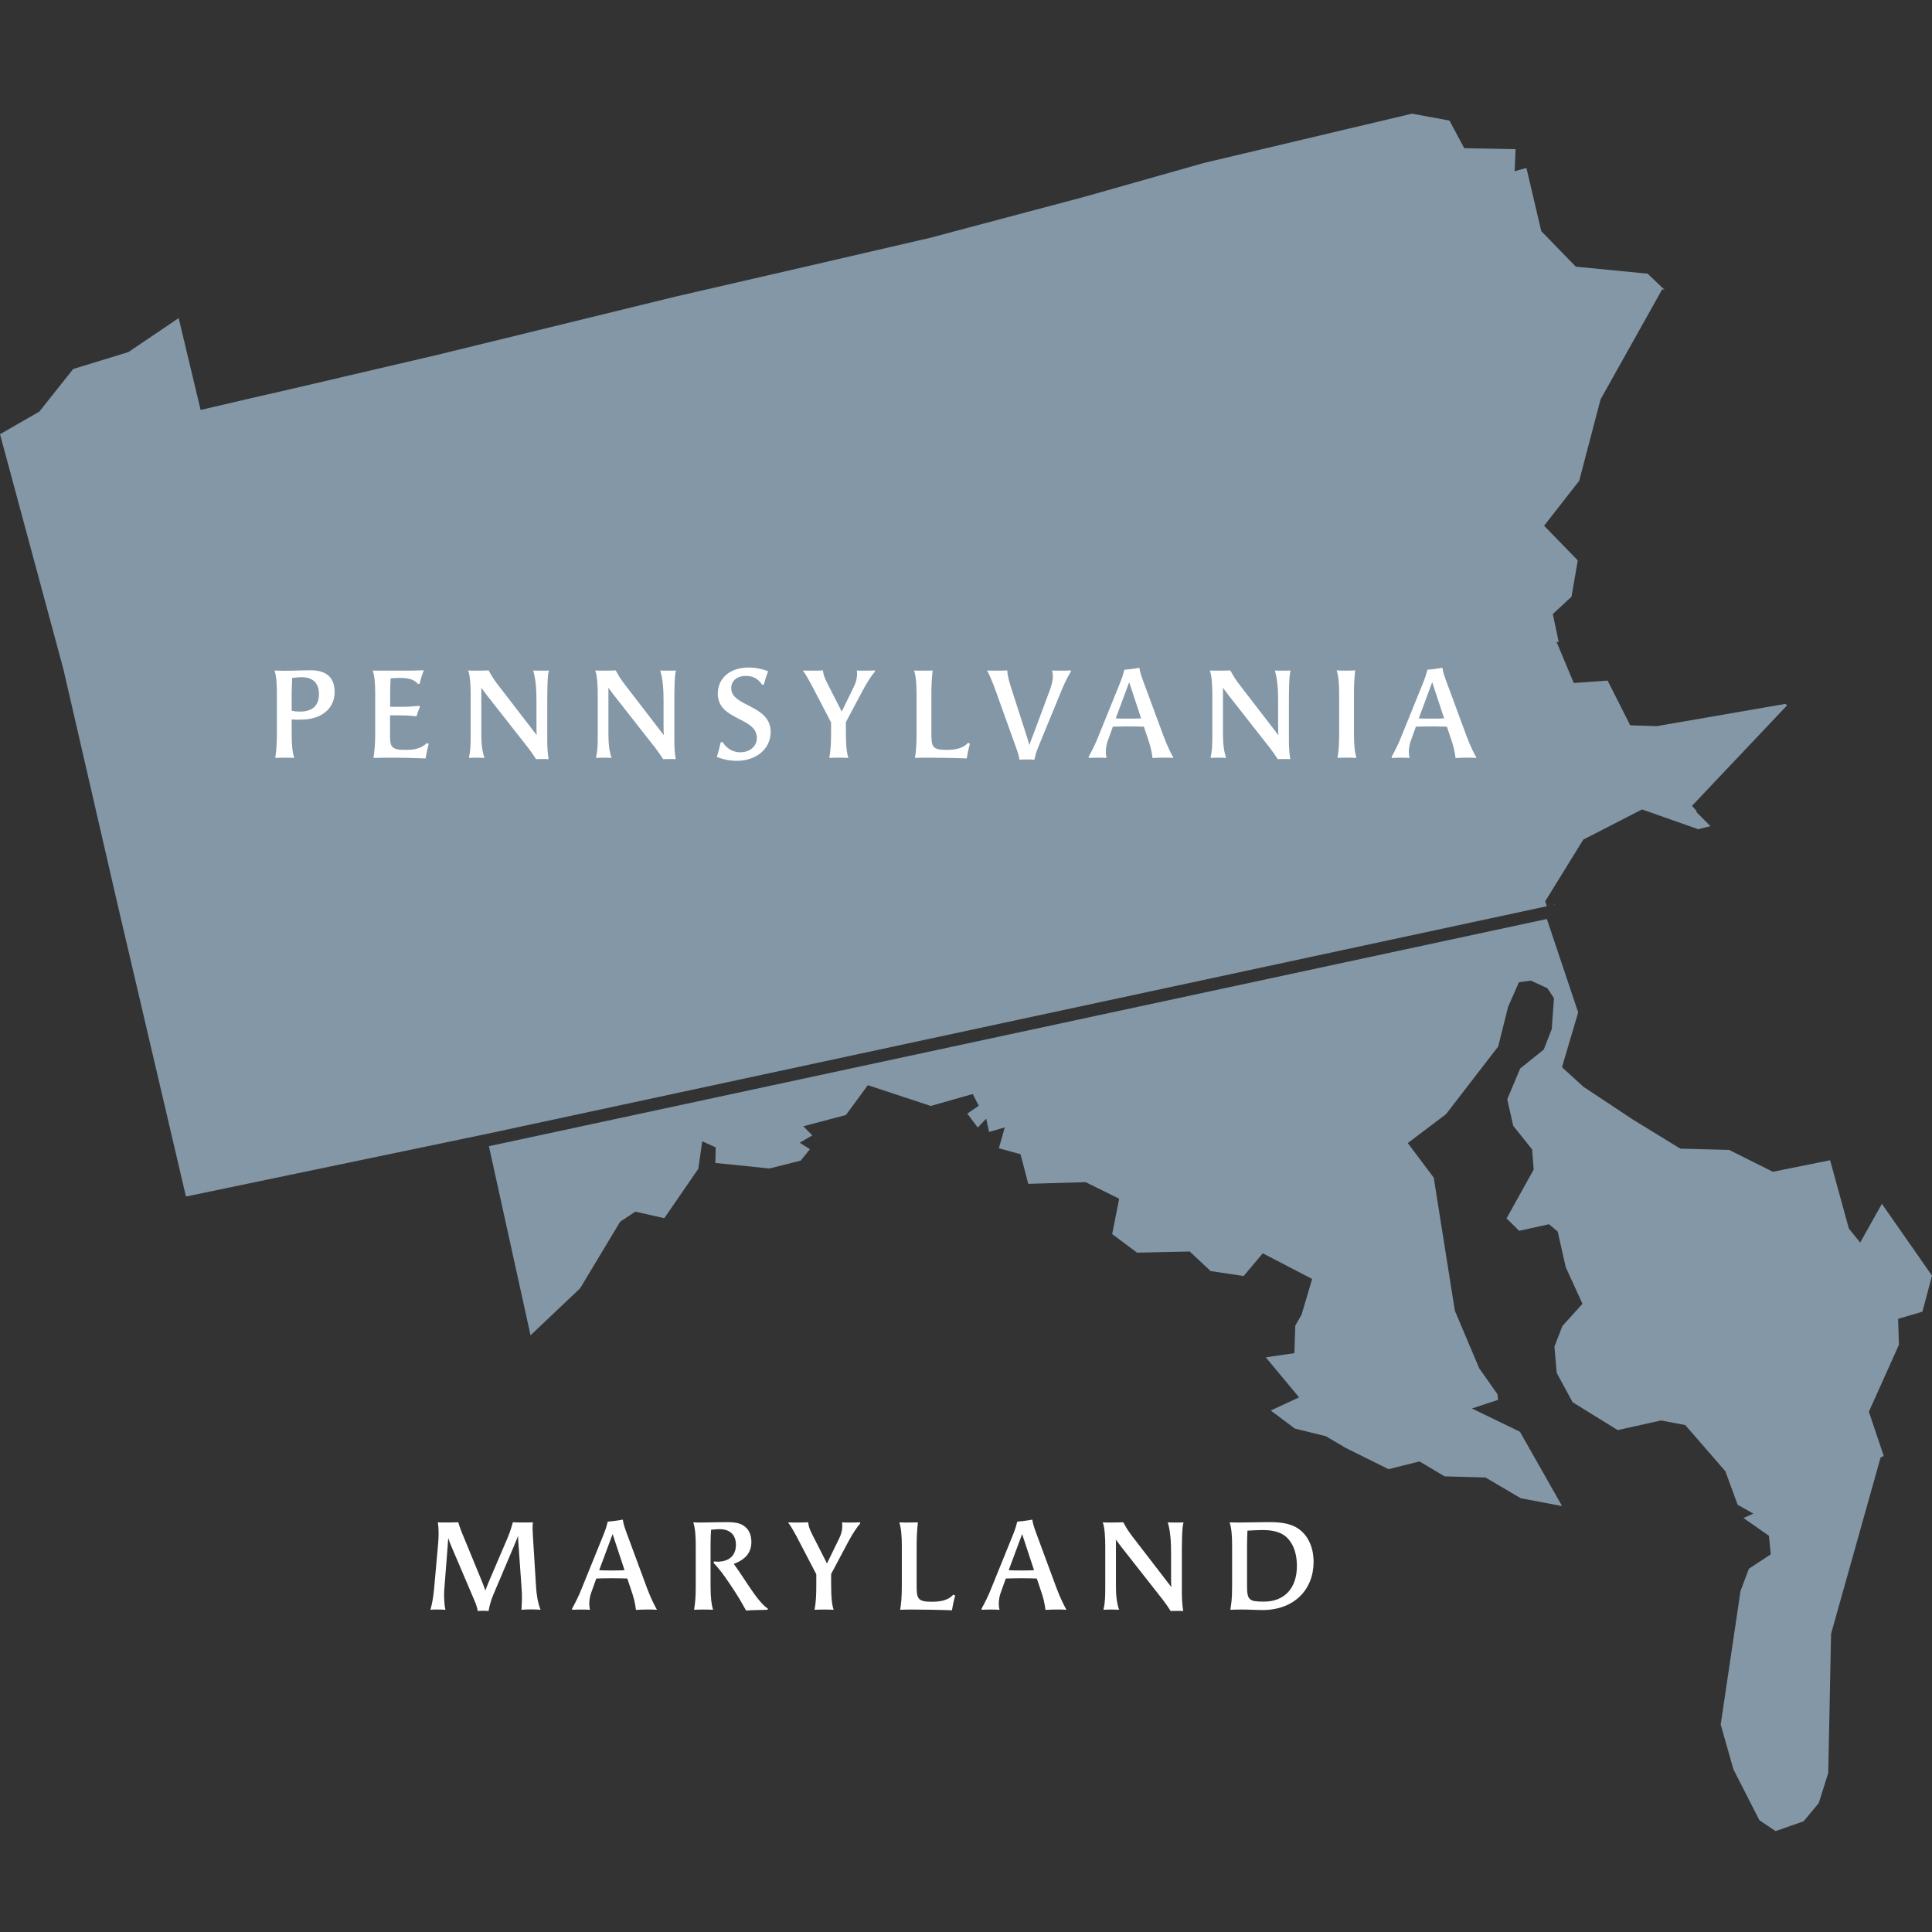 <?xml version="1.0" encoding="iso-8859-1"?>
<!-- Generator: Adobe Illustrator 27.0.1, SVG Export Plug-In . SVG Version: 6.00 Build 0)  -->
<svg version="1.1" id="PA-MD" xmlns="http://www.w3.org/2000/svg" xmlns:xlink="http://www.w3.org/1999/xlink" x="0px" y="0px"
	 viewBox="0 0 200 200" style="enable-background:new 0 0 200 200;" xml:space="preserve">
<rect x="0" y="0" width="200" height="200" fill="#333333" stroke="none"/>
<g>
	<polygon style="fill:#8397A6;" points="191.395,127.186 189.451,120.108 183.528,121.302 178.996,119.038 173.951,118.908 
		169.063,115.913 163.91,112.5 161.697,110.475 163.373,104.806 160.13,95.133 50.612,118.654 54.895,138.109 54.912,138.238 
		60.055,133.364 64.198,126.47 65.767,125.431 68.769,126.106 72.288,120.994 72.698,118.146 74.088,118.779 74.054,120.389 
		79.632,120.958 79.695,120.951 82.891,120.144 83.844,118.962 82.791,118.293 84.09,117.533 83.157,116.595 87.572,115.424 
		89.839,112.336 96.352,114.489 100.699,113.25 101.319,114.467 100.137,115.278 101.217,116.719 102.094,115.805 102.387,117.183 
		104.014,116.704 103.403,118.864 105.646,119.487 106.443,122.551 112.379,122.375 115.856,124.09 115.133,127.75 117.705,129.675 
		123.159,129.555 125.323,131.581 128.741,132.094 130.722,129.741 135.834,132.397 134.734,136.103 134.087,137.227 
		133.994,140.078 131.03,140.508 134.482,144.656 131.546,146.015 134.048,147.888 137.251,148.675 139.332,149.902 
		143.747,152.091 146.945,151.285 149.547,152.833 153.776,152.946 157.428,155.098 161.706,155.907 157.34,148.211 
		152.374,145.807 155.085,144.91 155.022,144.336 153.131,141.649 150.607,135.69 148.421,121.911 145.733,118.329 149.686,115.344 
		155.093,108.332 156.119,104.222 157.24,101.679 158.476,101.513 160.187,102.302 160.866,103.331 160.636,106.536 159.808,108.65 
		157.367,110.611 156.028,113.802 156.654,116.555 158.606,118.989 158.765,121.077 155.958,126.125 157.26,127.415 
		160.345,126.733 161.252,127.486 162.082,131.168 163.817,134.972 161.74,137.266 160.915,139.391 161.147,142.113 
		162.793,145.155 167.46,148.04 171.953,147.046 174.457,147.522 178.608,152.301 179.881,155.773 181.503,156.689 180.484,157.143 
		183.118,158.985 183.308,160.906 181.044,162.396 180.179,164.69 178.126,178.528 179.446,183.167 182.133,188.43 183.807,189.554 
		186.707,188.542 188.275,186.656 189.258,183.539 189.553,169.127 194.681,150.874 195.006,150.725 193.465,146.142 
		196.577,139.208 196.492,136.528 199.011,135.785 200,132.054 194.811,124.619 192.568,128.627 	"/>
	<polygon style="fill:#8397A6;" points="160.13,93.812 159.959,93.302 163.9,86.916 169.984,83.791 175.796,85.841 177.064,85.521 
		175.588,84.04 175.64,83.957 175.153,83.422 177.555,80.885 177.572,80.857 177.723,80.707 185.012,73.005 184.804,72.869 
		171.508,75.169 168.757,75.084 166.421,70.454 162.916,70.703 161.125,66.43 161.359,66.472 160.748,63.56 162.684,61.769 
		163.329,58.009 159.845,54.425 163.48,49.77 164.225,46.925 164.196,46.895 164.253,46.822 165.686,41.351 172.075,29.942 
		172.321,30.009 170.56,28.33 163.126,27.604 159.551,23.925 158.017,17.384 156.796,17.726 156.893,15.444 151.58,15.342 
		150.048,12.481 146.163,11.768 124.605,16.876 112.345,20.35 96.199,24.64 85.414,27.137 69.918,30.707 45.232,36.746 
		29.606,40.394 26.085,41.198 20.769,42.439 18.495,32.927 13.291,36.448 7.579,38.197 4.063,42.617 0,44.948 6.572,69.313 
		12.179,93.659 19.25,123.866 50.612,117.333 93.966,108.02 160.944,93.639 160.918,93.578 160.876,93.652 	"/>
</g>
<g>
	<path style="fill:#FFFFFF;" d="M30.196,74.47v1.534c0,1.183,0.091,1.924,0.26,2.457c-0.247-0.013-0.598-0.026-0.962-0.026
		c-0.364,0-0.728,0.013-1.001,0.026c0.117-0.728,0.169-1.456,0.169-2.47v-4.199c0-0.884-0.039-1.82-0.247-2.379
		c0.338,0.013,0.689,0.026,0.975,0.026c0.988,0,1.82-0.052,2.795-0.052c1.43,0,2.457,0.624,2.457,2.223
		c0,1.859-1.495,2.821-3.237,2.873C30.99,74.509,30.547,74.509,30.196,74.47z M30.196,73.573c0.26,0.065,0.546,0.091,0.845,0.091
		c1.339,0,1.976-0.65,1.976-1.82c0-1.131-0.637-1.742-1.794-1.742c-0.208,0-0.468,0.026-0.975,0.078
		c-0.013,0.468-0.052,1.066-0.052,1.521V73.573z"/>
	<path style="fill:#FFFFFF;" d="M41.585,73.17c0.65,0,1.183-0.039,1.794-0.104l0.104,0.091c-0.143,0.299-0.273,0.676-0.364,0.988
		c-0.676-0.065-1.157-0.091-1.729-0.091h-1.014v2.132c0,1.105,0.156,1.443,1.534,1.443c0.819,0,1.612-0.065,2.275-0.702l0.195,0.078
		c-0.13,0.481-0.247,1.027-0.325,1.508c-1.326-0.052-2.392-0.078-3.341-0.078c-0.936,0-1.534,0.013-2.054,0.026
		c0.104-0.65,0.182-1.469,0.182-2.47v-4.199c0-0.884-0.052-1.82-0.26-2.379c0.338,0.013,0.689,0.013,0.91,0.013h2.405
		c0.729,0,1.157-0.013,1.977-0.039c-0.169,0.429-0.325,0.884-0.429,1.391l-0.182,0.026c-0.442-0.559-1.196-0.624-1.924-0.624
		c-0.221,0-0.533,0.013-0.897,0.039c-0.026,0.364-0.052,0.975-0.052,1.521v1.43H41.585z"/>
	<path style="fill:#FFFFFF;" d="M50.581,69.399c0.221,0.39,0.364,0.689,0.858,1.352l3.263,4.238l0.858,1.118
		c-0.013-0.234-0.026-0.481-0.026-0.949v-2.6c0-1.079-0.052-2.158-0.338-3.146c0.208,0.013,0.546,0.013,0.871,0.013
		c0.273,0,0.546,0,0.754-0.013c-0.169,0.585-0.169,2.171-0.169,3.731v3.575c0,0.611,0.039,1.261,0.143,1.872
		c-0.156-0.013-0.429-0.013-0.637-0.013c-0.247,0-0.494,0-0.663,0.013c-0.26-0.403-0.507-0.767-0.806-1.157l-4.277-5.447
		c-0.195-0.273-0.429-0.559-0.598-0.793c0.013,0.156,0.013,0.351,0.013,0.572v4.147c0,1.001,0.065,1.769,0.325,2.548
		c-0.247-0.013-0.546-0.026-0.832-0.026c-0.273,0-0.585,0.013-0.78,0.026c0.169-0.793,0.182-1.378,0.182-2.314v-4.329
		c0-0.65-0.039-1.859-0.26-2.405c0.364,0.013,0.611,0.013,0.975,0.013C49.93,69.426,50.333,69.413,50.581,69.399z"/>
	<path style="fill:#FFFFFF;" d="M63.737,69.399c0.221,0.39,0.364,0.689,0.858,1.352l3.263,4.238l0.858,1.118
		c-0.013-0.234-0.026-0.481-0.026-0.949v-2.6c0-1.079-0.052-2.158-0.338-3.146c0.208,0.013,0.546,0.013,0.871,0.013
		c0.273,0,0.546,0,0.754-0.013c-0.169,0.585-0.169,2.171-0.169,3.731v3.575c0,0.611,0.039,1.261,0.143,1.872
		c-0.156-0.013-0.429-0.013-0.637-0.013c-0.247,0-0.494,0-0.663,0.013c-0.26-0.403-0.507-0.767-0.806-1.157l-4.277-5.447
		c-0.195-0.273-0.429-0.559-0.598-0.793c0.013,0.156,0.013,0.351,0.013,0.572v4.147c0,1.001,0.065,1.769,0.325,2.548
		c-0.247-0.013-0.546-0.026-0.832-0.026c-0.273,0-0.585,0.013-0.78,0.026c0.169-0.793,0.182-1.378,0.182-2.314v-4.329
		c0-0.65-0.039-1.859-0.26-2.405c0.364,0.013,0.611,0.013,0.975,0.013C63.086,69.426,63.49,69.413,63.737,69.399z"/>
	<path style="fill:#FFFFFF;" d="M76.269,78.76c-0.689,0-1.43-0.143-2.067-0.403c0.156-0.429,0.299-1.079,0.403-1.508l0.195-0.039
		c0.403,0.65,1.027,1.066,1.833,1.066c1.001,0,1.716-0.624,1.716-1.482c0-2.197-4.043-1.768-4.043-4.589
		c0-1.612,1.274-2.704,3.211-2.704c0.663,0,1.391,0.143,2.002,0.39c-0.182,0.455-0.338,0.936-0.429,1.365l-0.195,0.026
		c-0.442-0.637-0.923-0.91-1.703-0.91c-0.897,0-1.495,0.507-1.495,1.274c0,1.937,4.082,1.677,4.082,4.524
		C79.778,77.499,78.322,78.76,76.269,78.76z"/>
	<path style="fill:#FFFFFF;" d="M85.186,69.399c0.052,0.377,0.104,0.65,0.455,1.326l1.495,2.938l1.261-2.587
		c0.26-0.52,0.377-1.066,0.299-1.664c0.247,0.013,0.559,0.013,0.832,0.013c0.364,0,0.702,0,1.014-0.026l0.039,0.117
		c-0.26,0.273-0.819,1.105-1.196,1.82l-1.82,3.419v0.975c0,1.586,0.104,2.262,0.26,2.73c-0.208-0.013-0.585-0.026-0.962-0.026
		s-0.767,0.013-1.014,0.026c0.156-0.806,0.182-1.625,0.182-2.587v-1.092l-2.054-3.939c-0.247-0.455-0.598-1.079-0.871-1.43
		c0.312,0.013,0.65,0.013,0.949,0.013C84.471,69.426,84.9,69.426,85.186,69.399z"/>
	<path style="fill:#FFFFFF;" d="M96.548,69.413c-0.091,0.819-0.13,1.573-0.13,2.392v4.121c0,1.326,0.065,1.703,1.534,1.703
		c0.832,0,1.703-0.104,2.263-0.741l0.194,0.104c-0.143,0.481-0.26,1.053-0.338,1.521c-1.196-0.052-3.328-0.078-4.225-0.078
		c-0.455,0-0.885,0.013-1.132,0.026c0.117-0.715,0.169-1.43,0.169-2.47v-4.199c0-0.884-0.064-1.82-0.26-2.379
		c0.338,0.013,0.663,0.013,0.949,0.013C95.911,69.426,96.185,69.426,96.548,69.413z"/>
	<path style="fill:#FFFFFF;" d="M104.27,69.399c0.026,0.65,0.273,1.378,0.468,2.002l1.482,4.602
		c0.117,0.377,0.273,0.845,0.338,1.118c0.104-0.299,0.299-0.819,0.455-1.209l1.625-4.368c0.195-0.507,0.352-1.04,0.352-1.534
		c0-0.221-0.026-0.403-0.092-0.598c0.273,0.013,0.611,0.013,0.937,0.013c0.39,0,0.754,0,0.988-0.026l0.052,0.091
		c-0.494,0.819-0.807,1.521-1.079,2.21l-2.275,5.538c-0.26,0.624-0.338,0.936-0.441,1.404c-0.195-0.013-0.469-0.026-0.755-0.026
		c-0.285,0-0.585,0.013-0.793,0.026c-0.077-0.455-0.13-0.65-0.338-1.222l-2.08-5.798c-0.182-0.507-0.598-1.638-0.936-2.21
		c0.39,0.013,0.663,0.013,1.001,0.013C103.646,69.426,103.983,69.426,104.27,69.399z"/>
	<path style="fill:#FFFFFF;" d="M118.414,75.224c-0.494-0.013-1.04-0.026-1.6-0.026c-0.559,0-1.131,0.013-1.611,0.026l-0.546,1.521
		c-0.078,0.234-0.183,0.663-0.183,1.092c0,0.208,0.026,0.403,0.078,0.624c-0.286-0.013-0.572-0.026-0.858-0.026
		c-0.312,0-0.637,0.013-0.962,0.026l-0.052-0.091c0.352-0.637,0.702-1.326,1.014-2.119l2.146-5.292
		c0.312-0.767,0.403-1.027,0.546-1.625c0.377-0.026,1.105-0.117,1.561-0.208c0.064,0.442,0.169,0.754,0.377,1.326l2.119,5.733
		c0.402,1.079,0.806,1.859,1.04,2.275c-0.261-0.026-0.677-0.026-1.027-0.026c-0.403,0-0.754,0.013-1.145,0.039
		c-0.091-0.728-0.233-1.3-0.493-2.041L118.414,75.224z M116.893,70.622l-1.391,3.744c0.403,0.026,0.858,0.026,1.312,0.026
		c0.455,0,0.897,0,1.313-0.026L116.893,70.622z"/>
	<path style="fill:#FFFFFF;" d="M127.358,69.399c0.221,0.39,0.364,0.689,0.857,1.352l3.264,4.238l0.857,1.118
		c-0.013-0.234-0.025-0.481-0.025-0.949v-2.6c0-1.079-0.052-2.158-0.338-3.146c0.208,0.013,0.546,0.013,0.871,0.013
		c0.272,0,0.546,0,0.754-0.013c-0.169,0.585-0.169,2.171-0.169,3.731v3.575c0,0.611,0.039,1.261,0.143,1.872
		c-0.156-0.013-0.429-0.013-0.637-0.013c-0.247,0-0.494,0-0.663,0.013c-0.26-0.403-0.507-0.767-0.806-1.157l-4.277-5.447
		c-0.195-0.273-0.43-0.559-0.599-0.793c0.014,0.156,0.014,0.351,0.014,0.572v4.147c0,1.001,0.064,1.769,0.324,2.548
		c-0.246-0.013-0.546-0.026-0.832-0.026c-0.272,0-0.585,0.013-0.779,0.026c0.169-0.793,0.182-1.378,0.182-2.314v-4.329
		c0-0.65-0.039-1.859-0.26-2.405c0.364,0.013,0.611,0.013,0.975,0.013C126.708,69.426,127.111,69.413,127.358,69.399z"/>
	<path style="fill:#FFFFFF;" d="M140.292,69.399c-0.091,0.78-0.13,1.404-0.13,2.392v4.212c0,1.183,0.092,1.924,0.261,2.457
		c-0.234-0.026-0.689-0.026-0.988-0.026c-0.352,0-0.715,0.013-0.976,0.026c0.131-0.689,0.169-1.56,0.169-2.47v-4.199
		c0-0.884-0.052-1.807-0.26-2.392c0.286,0.013,0.624,0.026,0.91,0.026C139.694,69.426,140.007,69.413,140.292,69.399z"/>
	<path style="fill:#FFFFFF;" d="M149.783,75.224c-0.494-0.013-1.04-0.026-1.6-0.026c-0.559,0-1.131,0.013-1.611,0.026l-0.546,1.521
		c-0.078,0.234-0.183,0.663-0.183,1.092c0,0.208,0.026,0.403,0.078,0.624c-0.286-0.013-0.572-0.026-0.858-0.026
		c-0.312,0-0.637,0.013-0.962,0.026l-0.052-0.091c0.352-0.637,0.702-1.326,1.014-2.119l2.146-5.292
		c0.312-0.767,0.403-1.027,0.546-1.625c0.377-0.026,1.105-0.117,1.561-0.208c0.064,0.442,0.169,0.754,0.377,1.326l2.119,5.733
		c0.402,1.079,0.806,1.859,1.04,2.275c-0.261-0.026-0.677-0.026-1.027-0.026c-0.403,0-0.754,0.013-1.145,0.039
		c-0.091-0.728-0.233-1.3-0.493-2.041L149.783,75.224z M148.262,70.622l-1.391,3.744c0.403,0.026,0.858,0.026,1.312,0.026
		c0.455,0,0.897,0,1.313-0.026L148.262,70.622z"/>
</g>
<g>
	<path style="fill:#FFFFFF;" d="M55.007,166.605c-0.351,0-0.702,0.013-1.027,0.039c0.052-0.78,0.078-1.443,0.013-2.263l-0.312-4.394
		c-0.026-0.299-0.052-0.663-0.052-0.988c-0.156,0.377-0.312,0.793-0.455,1.118l-2.106,4.966c-0.234,0.56-0.39,1.092-0.494,1.69
		c-0.182-0.013-0.39-0.026-0.585-0.026c-0.195,0-0.364,0.014-0.533,0.026c-0.039-0.26-0.156-0.676-0.325-1.053l-2.34-5.486
		c-0.156-0.352-0.299-0.729-0.39-1.015l-0.065,0.91l-0.351,4.485c-0.039,0.533,0,1.573,0.13,2.028
		c-0.221-0.014-0.52-0.026-0.845-0.026c-0.247,0-0.507,0-0.715,0.026c0.156-0.494,0.312-1.365,0.377-2.119l0.429-4.771
		c0.052-0.702,0.078-1.443-0.039-2.158c0.299,0.014,0.689,0.014,1.014,0.014c0.429,0,0.702-0.014,1.105-0.026
		c0.117,0.442,0.39,1.144,0.585,1.586l1.859,4.524c0.13,0.299,0.234,0.624,0.364,0.962c0.091-0.273,0.208-0.572,0.351-0.91
		l1.898-4.434c0.234-0.559,0.351-0.884,0.598-1.729c0.338,0.026,0.676,0.026,1.066,0.026c0.325,0,0.715,0,1.001-0.014
		c-0.052,0.56-0.026,0.897,0,1.365l0.325,5.252c0.052,0.885,0.182,1.69,0.468,2.432C55.657,166.618,55.319,166.605,55.007,166.605z"
		/>
	<path style="fill:#FFFFFF;" d="M64.939,163.407c-0.494-0.013-1.04-0.026-1.599-0.026s-1.131,0.014-1.612,0.026l-0.546,1.521
		c-0.078,0.234-0.182,0.663-0.182,1.093c0,0.208,0.026,0.402,0.078,0.624c-0.286-0.014-0.572-0.026-0.858-0.026
		c-0.312,0-0.637,0.013-0.962,0.026l-0.052-0.091c0.351-0.638,0.702-1.326,1.014-2.119l2.145-5.292
		c0.312-0.767,0.403-1.026,0.546-1.625c0.377-0.025,1.105-0.116,1.56-0.208c0.065,0.442,0.169,0.754,0.377,1.326l2.119,5.733
		c0.403,1.079,0.806,1.859,1.04,2.275c-0.26-0.026-0.676-0.026-1.027-0.026c-0.403,0-0.754,0.013-1.144,0.039
		c-0.091-0.728-0.234-1.3-0.494-2.041L64.939,163.407z M63.418,158.805l-1.391,3.744c0.403,0.026,0.858,0.026,1.313,0.026
		s0.897,0,1.313-0.026L63.418,158.805z"/>
	<path style="fill:#FFFFFF;" d="M74.48,158.298c-0.234,0-0.429,0.013-0.871,0.065c-0.026,0.494-0.052,0.857-0.052,1.521v4.304
		c0,1.183,0.091,1.924,0.26,2.457c-0.208-0.014-0.585-0.026-0.962-0.026s-0.767,0.013-1.001,0.026
		c0.13-0.885,0.169-1.326,0.169-2.471v-4.199c0-0.884-0.052-1.819-0.26-2.379c0.338,0.014,0.611,0.014,0.897,0.014
		c0.858,0,1.456-0.039,2.522-0.039c1.001,0,1.508,0.116,1.95,0.48c0.429,0.352,0.65,0.884,0.65,1.586c0,1.223-0.78,1.859-1.82,2.263
		c0.39,0.52,0.923,1.339,1.521,2.235c0.754,1.132,1.456,2.055,2.015,2.393l-0.052,0.117c-0.858,0.025-1.612,0.025-2.21,0.078
		c-0.208-0.352-0.39-0.689-0.598-1.054c-0.455-0.767-1.014-1.611-1.599-2.443c-0.429-0.611-0.845-1.093-1.17-1.431l0.039-0.156
		c0.182,0.014,0.455,0.053,0.741,0c0.702-0.064,1.534-0.52,1.534-1.716C76.184,158.883,75.56,158.298,74.48,158.298z"/>
	<path style="fill:#FFFFFF;" d="M83.658,157.583c0.052,0.377,0.104,0.65,0.455,1.326l1.495,2.938l1.261-2.587
		c0.26-0.52,0.377-1.065,0.299-1.664c0.247,0.014,0.559,0.014,0.832,0.014c0.364,0,0.702,0,1.014-0.026l0.039,0.117
		c-0.26,0.272-0.819,1.104-1.196,1.819l-1.82,3.42v0.975c0,1.586,0.104,2.262,0.26,2.73c-0.208-0.014-0.585-0.026-0.962-0.026
		s-0.767,0.013-1.014,0.026c0.156-0.807,0.182-1.625,0.182-2.587v-1.093l-2.054-3.938c-0.247-0.455-0.598-1.079-0.871-1.431
		c0.312,0.014,0.65,0.014,0.949,0.014C82.943,157.609,83.372,157.609,83.658,157.583z"/>
	<path style="fill:#FFFFFF;" d="M95.021,157.596c-0.091,0.819-0.13,1.573-0.13,2.393v4.121c0,1.326,0.064,1.703,1.534,1.703
		c0.832,0,1.703-0.104,2.262-0.741l0.195,0.104c-0.144,0.481-0.26,1.054-0.338,1.521c-1.196-0.052-3.328-0.078-4.226-0.078
		c-0.455,0-0.884,0.013-1.131,0.026c0.117-0.715,0.169-1.431,0.169-2.471v-4.199c0-0.884-0.065-1.819-0.26-2.379
		c0.338,0.014,0.663,0.014,0.949,0.014C94.384,157.609,94.656,157.609,95.021,157.596z"/>
	<path style="fill:#FFFFFF;" d="M107.331,163.407c-0.494-0.013-1.04-0.026-1.6-0.026c-0.559,0-1.131,0.014-1.611,0.026l-0.546,1.521
		c-0.078,0.234-0.183,0.663-0.183,1.093c0,0.208,0.026,0.402,0.078,0.624c-0.286-0.014-0.572-0.026-0.858-0.026
		c-0.312,0-0.637,0.013-0.962,0.026l-0.052-0.091c0.351-0.638,0.702-1.326,1.014-2.119l2.146-5.292
		c0.312-0.767,0.403-1.026,0.546-1.625c0.377-0.025,1.105-0.116,1.561-0.208c0.064,0.442,0.169,0.754,0.377,1.326l2.119,5.733
		c0.402,1.079,0.806,1.859,1.04,2.275c-0.261-0.026-0.677-0.026-1.027-0.026c-0.403,0-0.754,0.013-1.145,0.039
		c-0.091-0.728-0.233-1.3-0.493-2.041L107.331,163.407z M105.81,158.805l-1.391,3.744c0.403,0.026,0.857,0.026,1.312,0.026
		s0.897,0,1.313-0.026L105.81,158.805z"/>
	<path style="fill:#FFFFFF;" d="M116.275,157.583c0.221,0.39,0.364,0.688,0.857,1.352l3.264,4.238l0.858,1.118
		c-0.014-0.233-0.026-0.48-0.026-0.949v-2.6c0-1.079-0.052-2.158-0.338-3.146c0.208,0.014,0.546,0.014,0.871,0.014
		c0.272,0,0.546,0,0.754-0.014c-0.169,0.585-0.169,2.171-0.169,3.731v3.575c0,0.611,0.039,1.261,0.143,1.872
		c-0.156-0.013-0.429-0.013-0.637-0.013c-0.247,0-0.494,0-0.663,0.013c-0.26-0.403-0.507-0.768-0.806-1.157l-4.277-5.447
		c-0.195-0.272-0.43-0.559-0.599-0.793c0.014,0.156,0.014,0.351,0.014,0.572v4.146c0,1.002,0.064,1.769,0.325,2.549
		c-0.247-0.014-0.547-0.026-0.832-0.026c-0.273,0-0.586,0.013-0.78,0.026c0.169-0.793,0.182-1.378,0.182-2.314v-4.329
		c0-0.65-0.039-1.859-0.26-2.405c0.364,0.014,0.611,0.014,0.975,0.014C115.625,157.609,116.028,157.596,116.275,157.583z"/>
	<path style="fill:#FFFFFF;" d="M128.391,157.609c0.91,0,2.028-0.039,2.977-0.039c1.118,0,2.055,0.116,2.796,0.532
		c1.156,0.65,1.819,1.964,1.819,3.589c0,2.834-1.989,4.979-5.278,4.979c-0.676,0-1.364-0.052-2.145-0.052
		c-0.403,0-0.923,0.013-1.196,0.026c0.091-0.663,0.183-0.923,0.183-2.471v-4.199c0-0.884-0.053-1.819-0.261-2.379
		C127.623,157.609,128.104,157.609,128.391,157.609z M133.396,159.351c-0.676-0.779-1.638-0.962-2.73-0.962
		c-0.546,0-1.039,0.039-1.533,0.065c-0.014,0.441-0.039,1.001-0.039,1.508v4.199c0,1.482,0.208,1.638,1.755,1.638
		c2.054,0,3.406-1.325,3.406-3.691C134.254,160.938,133.955,160.001,133.396,159.351z"/>
</g>
</svg>
